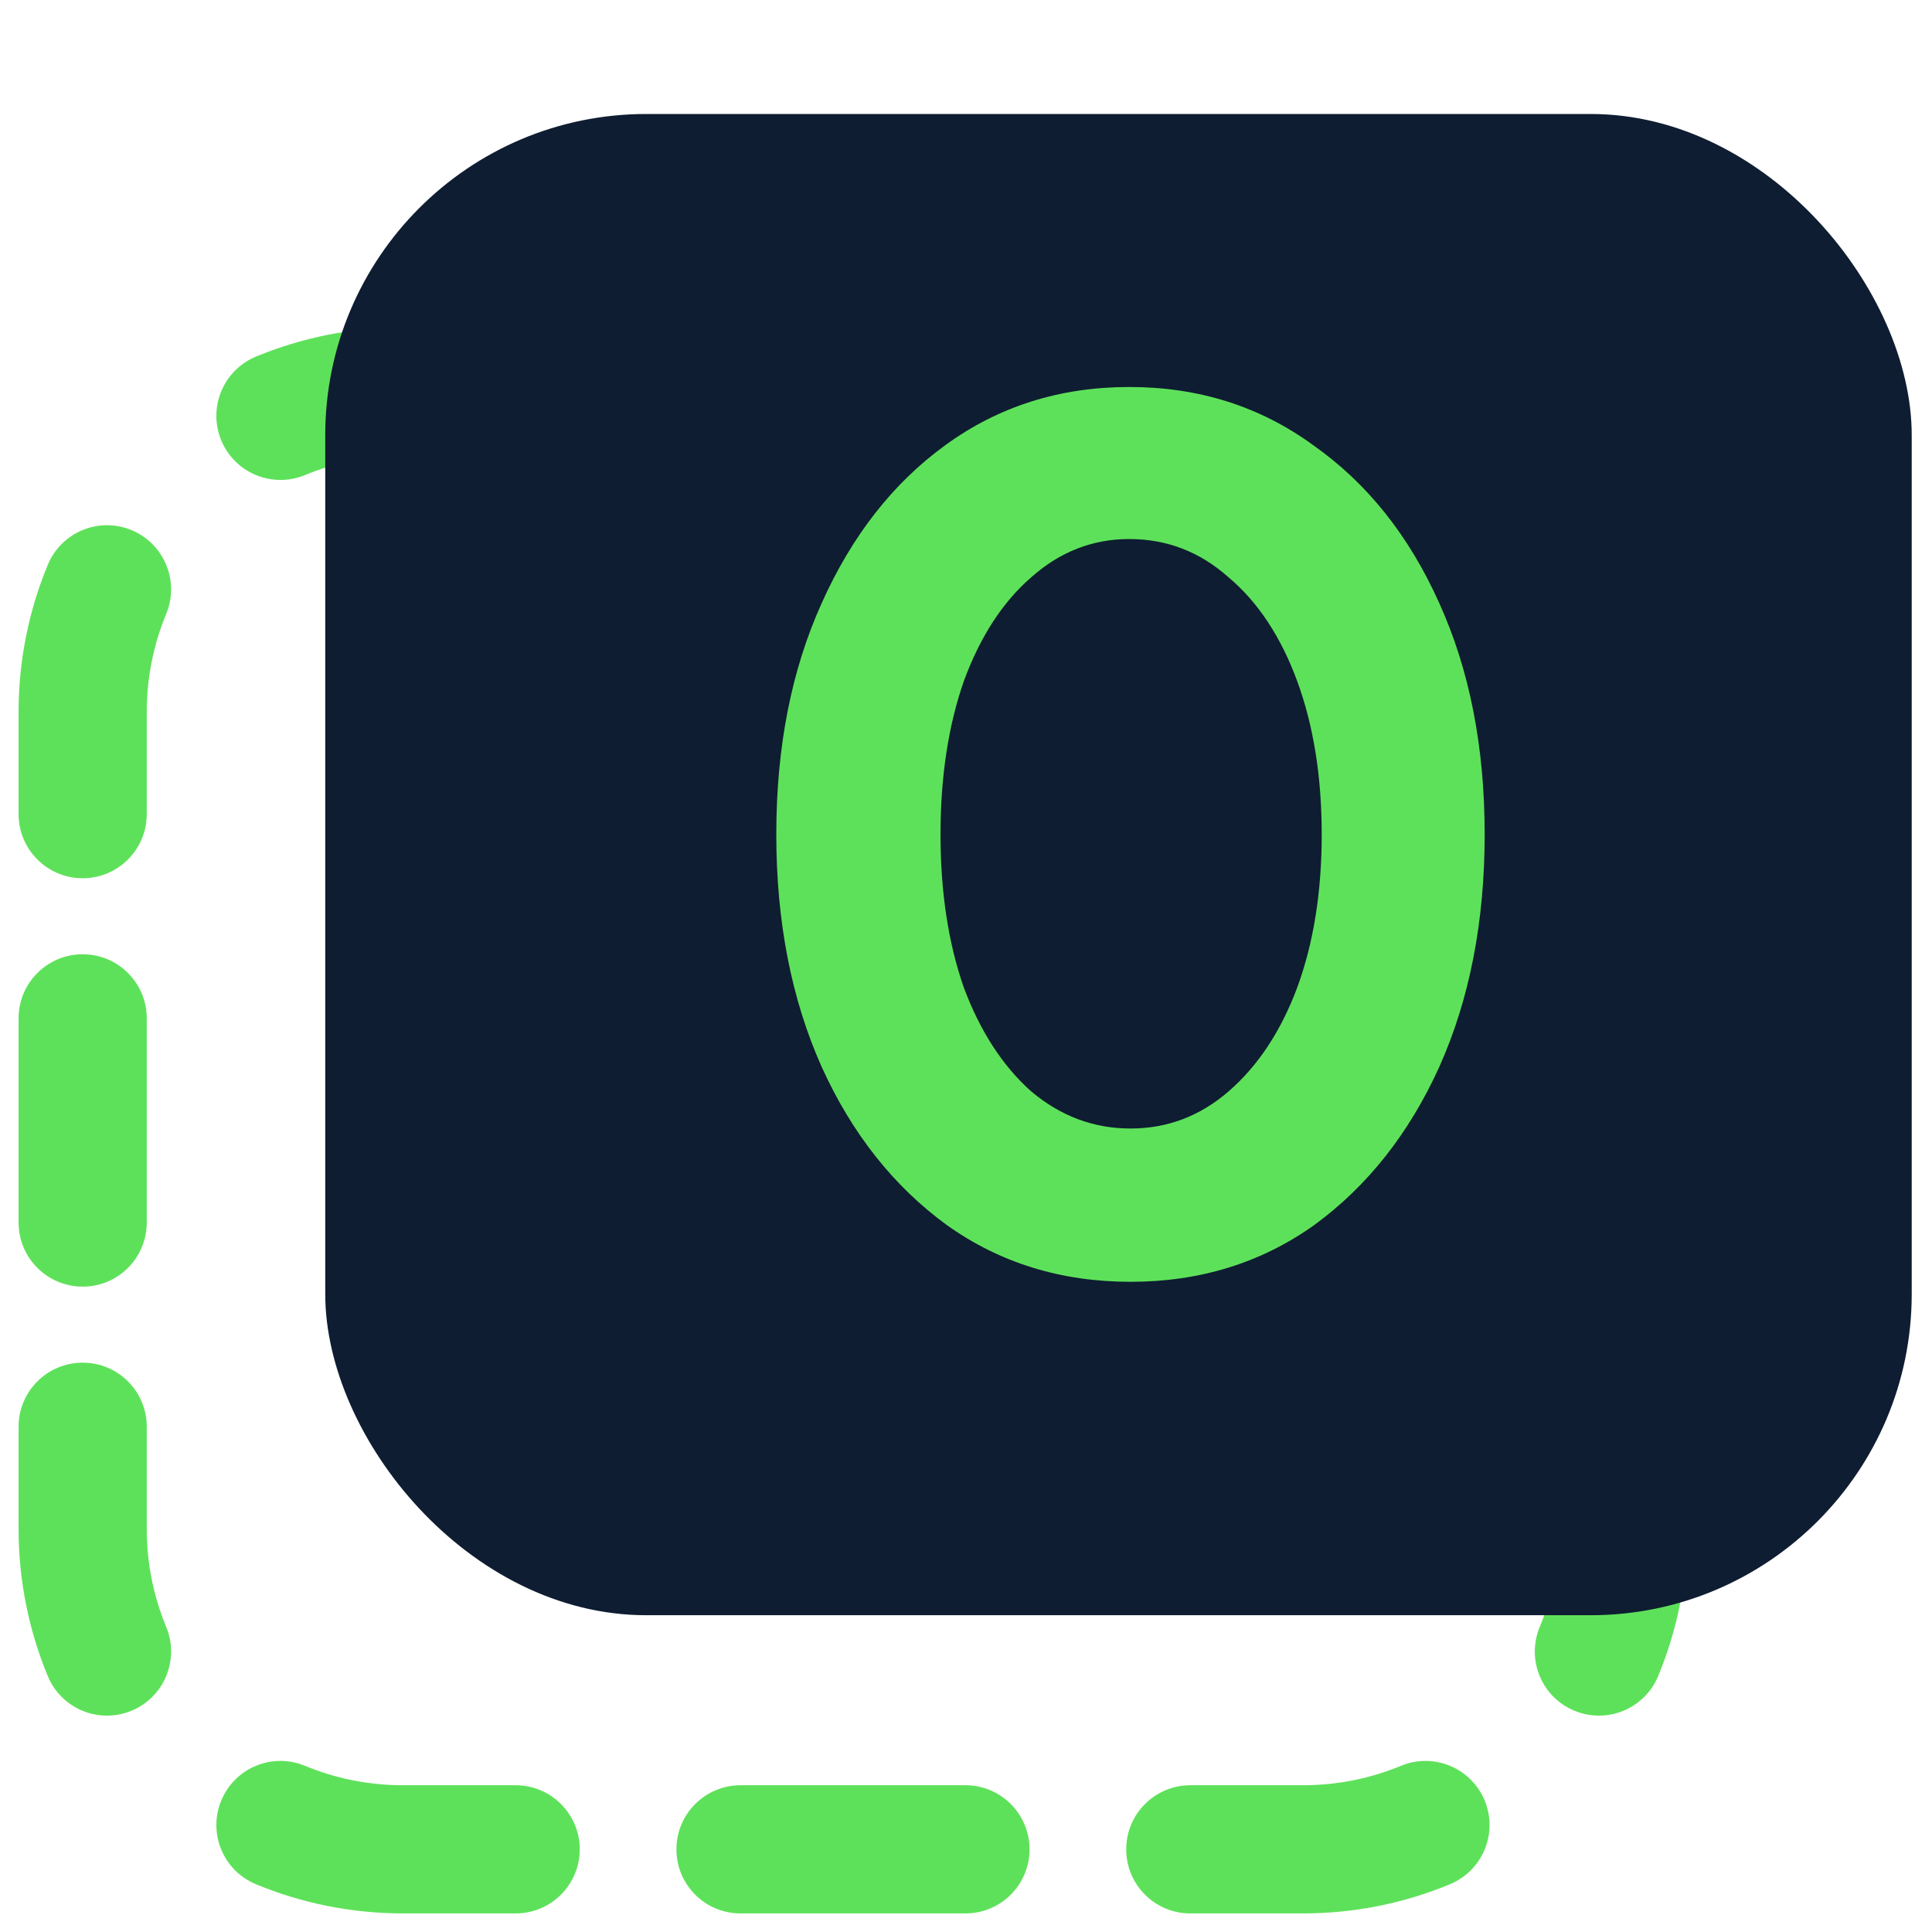 <svg width="26" height="26" viewBox="0 0 26 26" fill="none" xmlns="http://www.w3.org/2000/svg">
<g clip-path="url(#clip0_30984_540)">
<path fill-rule="evenodd" clip-rule="evenodd" d="M5.426 6.132C4.956 6.132 4.511 6.225 4.105 6.393C3.665 6.575 3.16 6.367 2.978 5.927C2.795 5.487 3.004 4.982 3.444 4.799C4.056 4.546 4.726 4.406 5.426 4.406H6.939C7.415 4.406 7.802 4.792 7.802 5.269C7.802 5.745 7.415 6.132 6.939 6.132H5.426ZM9.103 5.269C9.103 4.792 9.489 4.406 9.966 4.406H12.992C13.469 4.406 13.855 4.792 13.855 5.269C13.855 5.745 13.469 6.132 12.992 6.132H9.966C9.489 6.132 9.103 5.745 9.103 5.269ZM15.156 5.269C15.156 4.792 15.542 4.406 16.019 4.406H17.532C18.232 4.406 18.902 4.546 19.513 4.799C19.953 4.982 20.162 5.487 19.98 5.927C19.797 6.367 19.293 6.575 18.853 6.393C18.447 6.225 18.001 6.132 17.532 6.132H16.019C15.542 6.132 15.156 5.745 15.156 5.269ZM21.187 7.134C21.628 6.952 22.132 7.16 22.315 7.601C22.568 8.212 22.708 8.882 22.708 9.582V10.956C22.708 11.432 22.322 11.819 21.845 11.819C21.369 11.819 20.983 11.432 20.983 10.956V9.582C20.983 9.113 20.889 8.667 20.721 8.261C20.538 7.821 20.747 7.317 21.187 7.134ZM1.77 7.134C2.21 7.317 2.419 7.821 2.237 8.261C2.069 8.667 1.975 9.113 1.975 9.582V10.956C1.975 11.432 1.589 11.819 1.113 11.819C0.636 11.819 0.25 11.432 0.25 10.956V9.582C0.25 8.882 0.39 8.212 0.643 7.601C0.826 7.16 1.33 6.952 1.77 7.134ZM21.845 12.842C22.322 12.842 22.708 13.228 22.708 13.704V16.452C22.708 16.929 22.322 17.315 21.845 17.315C21.369 17.315 20.983 16.929 20.983 16.452V13.704C20.983 13.228 21.369 12.842 21.845 12.842ZM1.113 12.842C1.589 12.842 1.975 13.228 1.975 13.704V16.452C1.975 16.929 1.589 17.315 1.113 17.315C0.636 17.315 0.25 16.929 0.25 16.452V13.704C0.25 13.228 0.636 12.842 1.113 12.842ZM21.845 18.338C22.322 18.338 22.708 18.724 22.708 19.2V20.575C22.708 21.275 22.568 21.945 22.315 22.556C22.132 22.996 21.628 23.205 21.187 23.022C20.747 22.84 20.538 22.335 20.721 21.895C20.889 21.489 20.983 21.044 20.983 20.575V19.2C20.983 18.724 21.369 18.338 21.845 18.338ZM1.113 18.338C1.589 18.338 1.975 18.724 1.975 19.2V20.575C1.975 21.044 2.069 21.489 2.237 21.895C2.419 22.335 2.21 22.84 1.77 23.022C1.33 23.205 0.826 22.996 0.643 22.556C0.39 21.945 0.25 21.275 0.25 20.575V19.2C0.25 18.724 0.636 18.338 1.113 18.338ZM19.98 24.23C20.162 24.67 19.953 25.175 19.513 25.357C18.902 25.611 18.232 25.75 17.532 25.75H16.019C15.542 25.75 15.156 25.364 15.156 24.888C15.156 24.411 15.542 24.025 16.019 24.025H17.532C18.001 24.025 18.447 23.932 18.853 23.764C19.293 23.581 19.797 23.79 19.98 24.23ZM2.978 24.23C3.16 23.79 3.665 23.581 4.105 23.764C4.511 23.932 4.956 24.025 5.426 24.025H6.939C7.415 24.025 7.802 24.411 7.802 24.888C7.802 25.364 7.415 25.75 6.939 25.75H5.426C4.726 25.75 4.056 25.611 3.444 25.357C3.004 25.175 2.795 24.67 2.978 24.23ZM9.103 24.888C9.103 24.411 9.489 24.025 9.966 24.025H12.992C13.469 24.025 13.855 24.411 13.855 24.888C13.855 25.364 13.469 25.75 12.992 25.75H9.966C9.489 25.75 9.103 25.364 9.103 24.888Z" fill="#5EE15A"/>
<rect x="4.377" y="1.534" width="21.35" height="20.203" rx="4.321" fill="#0E1D31"/>
<path d="M15.214 17.25C14.279 17.25 13.454 16.995 12.74 16.485C12.025 15.963 11.464 15.254 11.057 14.356C10.651 13.447 10.447 12.404 10.447 11.229C10.447 10.053 10.651 9.017 11.057 8.119C11.464 7.209 12.02 6.5 12.723 5.99C13.438 5.469 14.263 5.208 15.197 5.208C16.132 5.208 16.956 5.469 17.671 5.99C18.397 6.5 18.963 7.209 19.37 8.119C19.777 9.017 19.98 10.053 19.98 11.229C19.98 12.404 19.777 13.447 19.37 14.356C18.963 15.254 18.402 15.963 17.688 16.485C16.973 16.995 16.148 17.25 15.214 17.25ZM15.214 15.187C15.709 15.187 16.148 15.021 16.533 14.688C16.929 14.345 17.237 13.879 17.457 13.291C17.677 12.693 17.787 12.005 17.787 11.229C17.787 10.453 17.677 9.765 17.457 9.166C17.237 8.568 16.929 8.102 16.533 7.769C16.148 7.426 15.703 7.254 15.197 7.254C14.703 7.254 14.263 7.426 13.878 7.769C13.493 8.102 13.191 8.568 12.971 9.166C12.762 9.765 12.657 10.453 12.657 11.229C12.657 12.005 12.762 12.693 12.971 13.291C13.191 13.879 13.493 14.345 13.878 14.688C14.274 15.021 14.719 15.187 15.214 15.187Z" fill="#5EE15A"/>
</g>
<defs>
<clipPath id="clip0_30984_540">
<rect width="25.5" height="25.5" fill="white" transform="translate(0.25 0.25)"/>
</clipPath>
</defs>
</svg>
